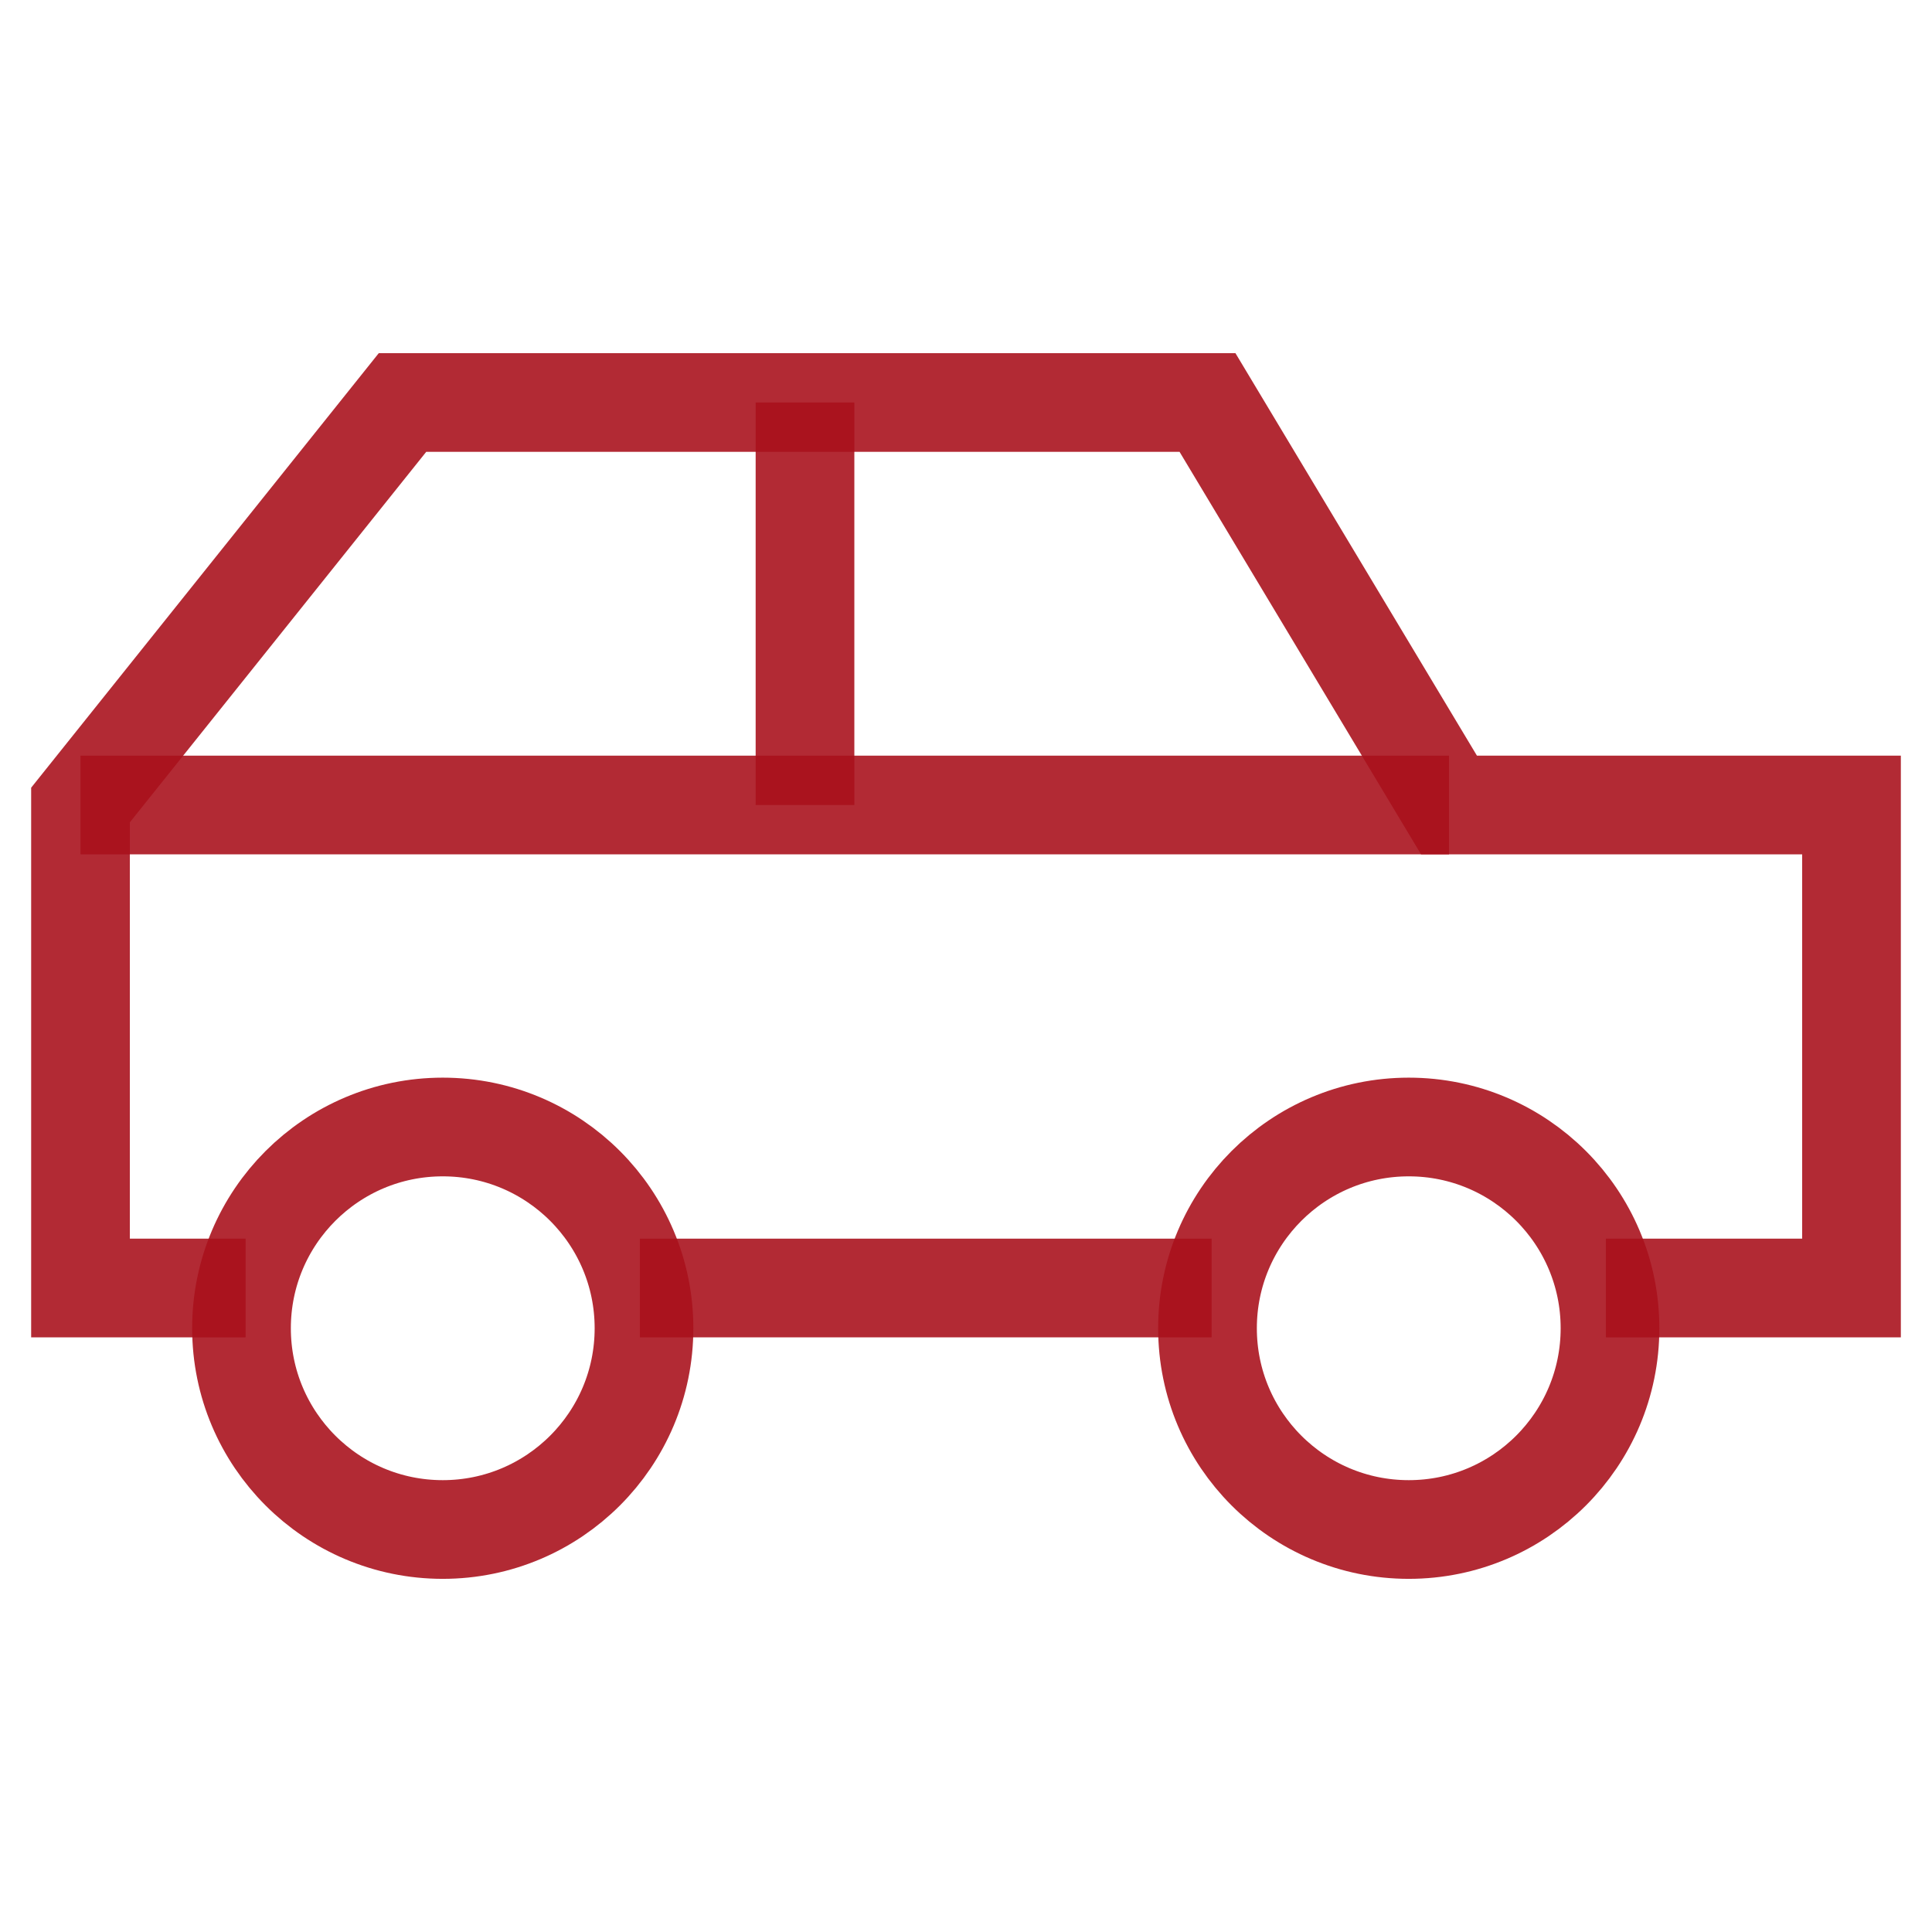 <svg xmlns:xlink="http://www.w3.org/1999/xlink" xmlns="http://www.w3.org/2000/svg" viewBox="0 0 24 24" preserveAspectRatio="none" width="56" height="56"><line data-cap="butt" fill="none" data-stroke="#444444" stroke-width="1.226px" stroke-miterlimit="10" x1="15.051" y1="16" x2="7.949" y2="16" stroke-opacity="0.89" stroke="#A8101B"></line><polyline data-cap="butt" fill="none" data-stroke="#444444" stroke-width="1.226px" stroke-miterlimit="10" points="3.051,16 1,16 1,10 5,5 15,5 18,10 23,10 23,16 19.949,16 " stroke-opacity="0.89" stroke="#A8101B"></polyline><circle data-color="color-2" fill="none" data-stroke="#444444" stroke-width="1.226px" stroke-linecap="square" stroke-miterlimit="10" cx="5.5" cy="16.5" r="2.5" stroke-opacity="0.89" stroke="#A8101B"></circle><circle data-color="color-2" fill="none" data-stroke="#444444" stroke-width="1.226px" stroke-linecap="square" stroke-miterlimit="10" cx="17.5" cy="16.5" r="2.5" stroke-opacity="0.89" stroke="#A8101B"></circle><line data-cap="butt" fill="none" data-stroke="#444444" stroke-width="1.226px" stroke-miterlimit="10" x1="18" y1="10" x2="1" y2="10" stroke-opacity="0.89" stroke="#A8101B"></line><line data-cap="butt" fill="none" data-stroke="#444444" stroke-width="1.226px" stroke-miterlimit="10" x1="10" y1="5" x2="10" y2="10" stroke-opacity="0.89" stroke="#A8101B"></line></svg>